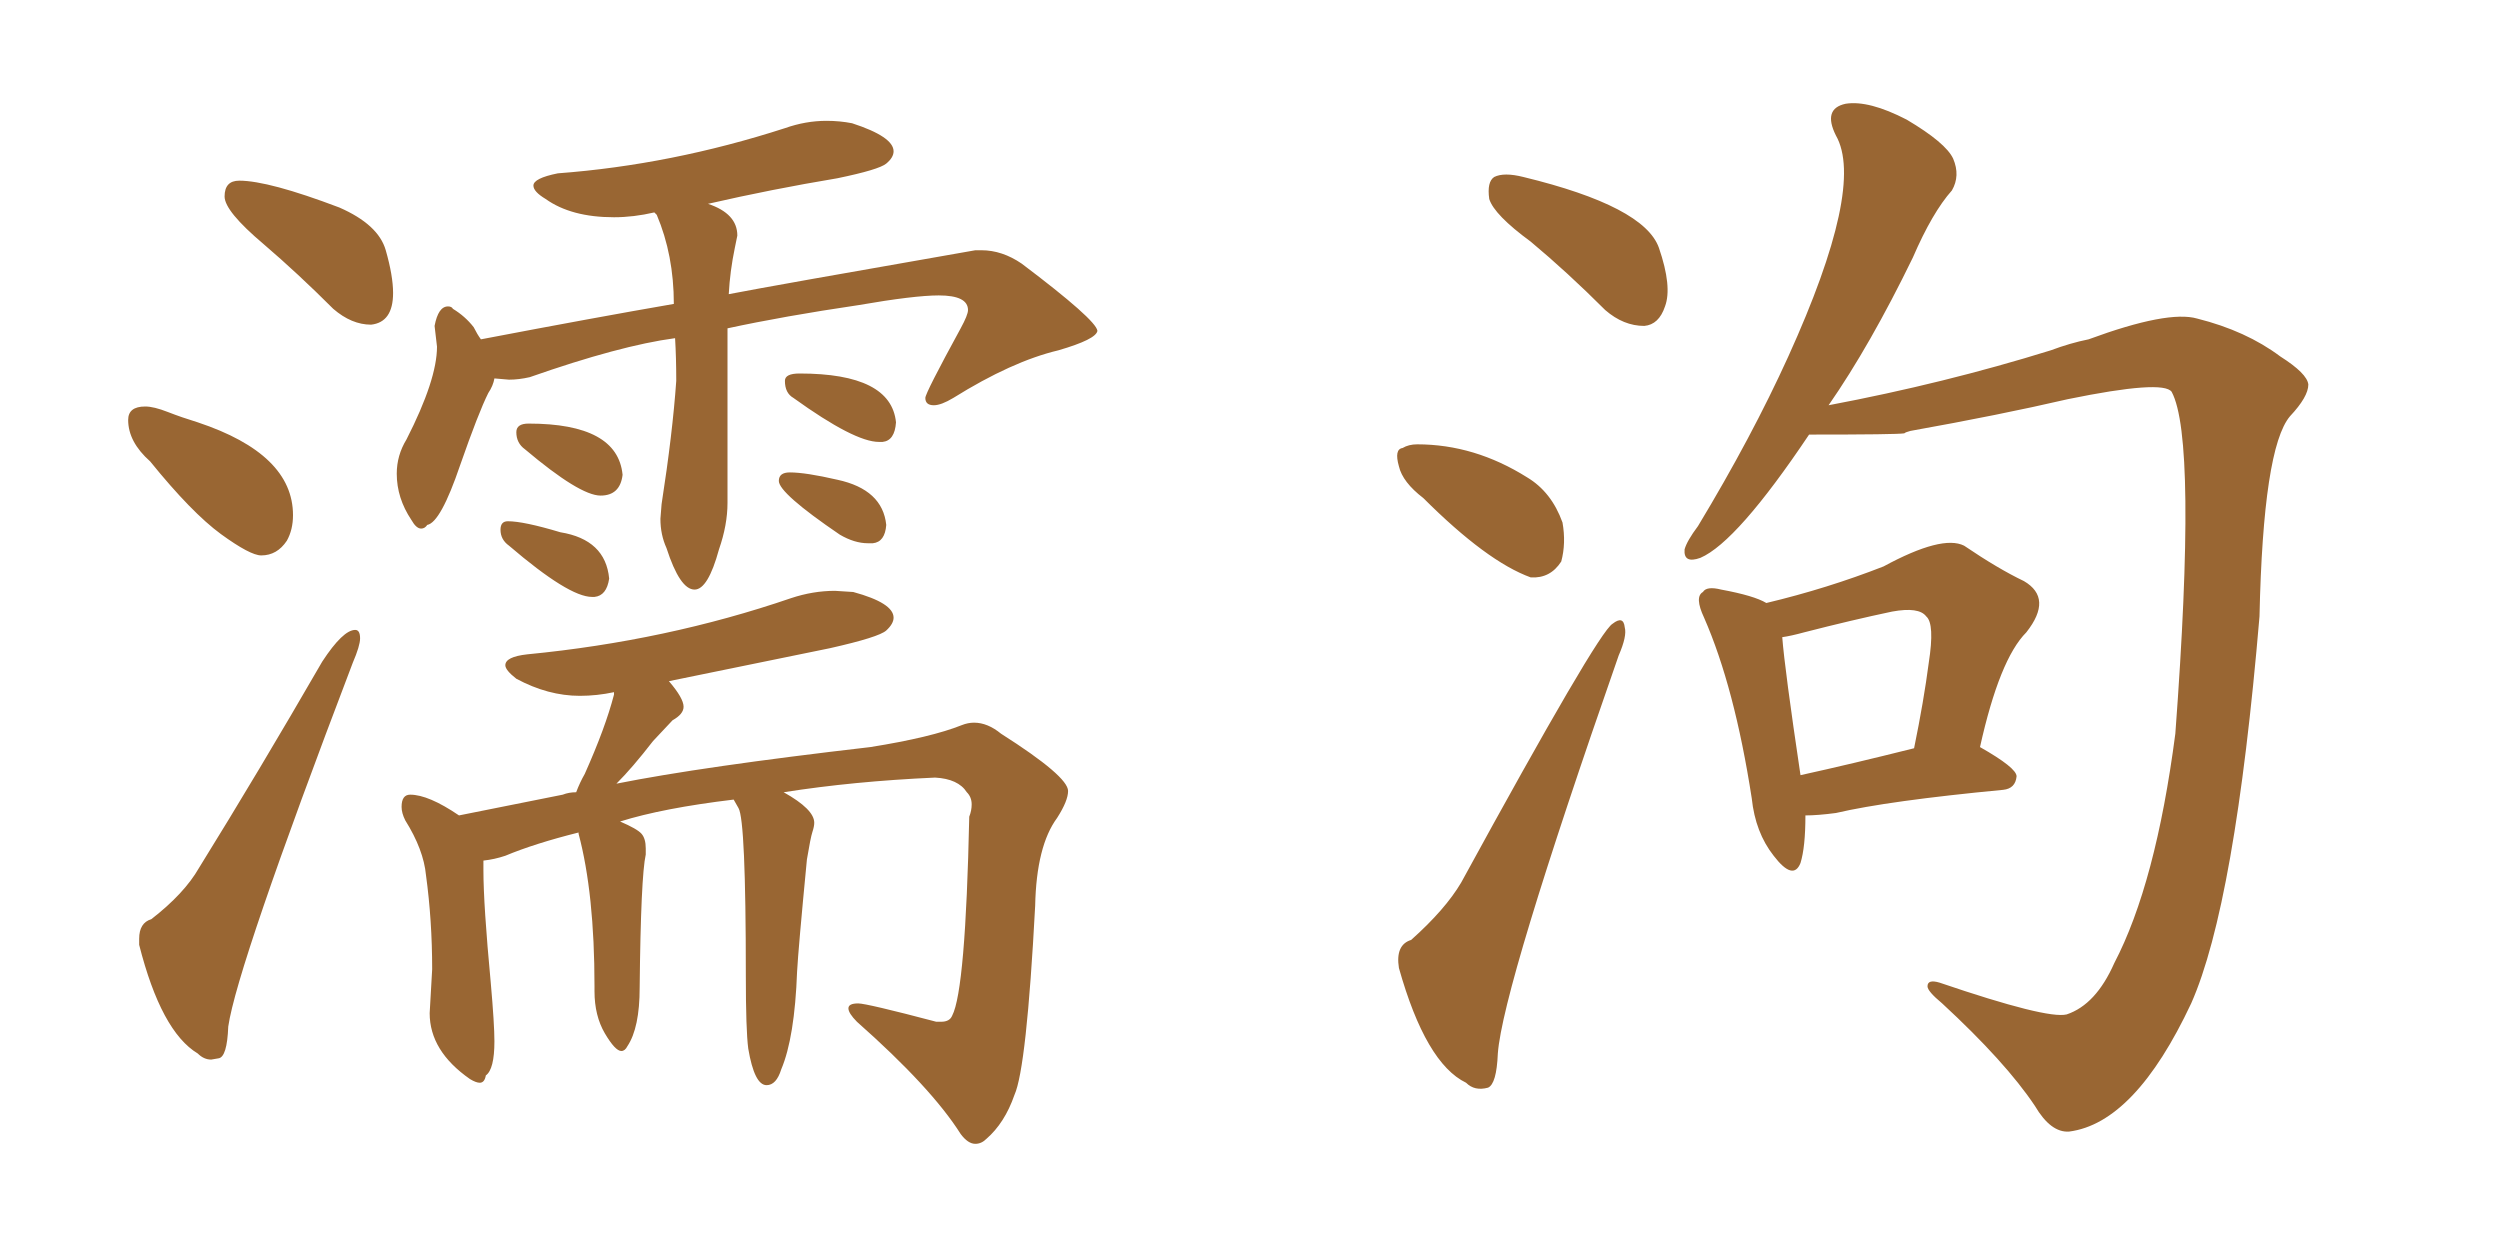 <svg xmlns="http://www.w3.org/2000/svg" xmlns:xlink="http://www.w3.org/1999/xlink" width="300" height="150"><path fill="#996633" padding="10" d="M44.53 38.96L44.53 38.96Q42.19 38.96 39.99 37.06L39.99 37.06Q35.74 32.81 31.64 29.30L31.64 29.30Q26.95 25.34 26.95 23.58L26.95 23.58Q26.95 21.68 28.71 21.68L28.71 21.68Q32.23 21.68 40.72 24.90L40.72 24.90Q45.41 26.95 46.29 30.03Q47.17 33.11 47.17 35.16L47.17 35.16Q47.17 38.67 44.53 38.96ZM31.35 66.65L31.35 66.65Q30.03 66.65 26.51 64.09Q23.00 61.52 18.02 55.37L18.02 55.37Q15.38 53.03 15.38 50.39L15.38 50.39Q15.38 48.78 17.43 48.78L17.43 48.78Q18.46 48.78 20.14 49.44Q21.83 50.10 23.73 50.68L23.73 50.68Q35.16 54.49 35.16 61.82L35.16 61.82Q35.16 63.57 34.42 64.89L34.42 64.89Q33.25 66.65 31.35 66.65ZM26.22 127.00L25.34 127.15Q24.46 127.15 23.73 126.42L23.73 126.42Q19.34 123.78 16.70 113.38L16.70 113.38L16.70 112.65Q16.70 110.74 18.16 110.30L18.16 110.30Q22.12 107.23 23.88 104.15L23.88 104.15Q31.05 92.58 38.67 79.39L38.67 79.39Q41.16 75.59 42.63 75.59L42.63 75.59Q43.21 75.59 43.21 76.61L43.21 76.61Q43.21 77.49 42.33 79.54L42.33 79.54Q28.42 116.02 27.39 123.19L27.39 123.19Q27.25 126.86 26.22 127.00L26.22 127.00ZM83.35 70.75L83.35 70.75Q81.59 70.75 79.98 65.77L79.98 65.77Q79.25 64.16 79.25 62.26L79.25 62.26L79.39 60.50Q80.71 52.00 81.15 45.70L81.15 45.70Q81.15 42.92 81.01 40.58L81.01 40.58Q74.41 41.46 63.57 45.26L63.57 45.26Q62.26 45.56 61.08 45.56L61.08 45.56L59.33 45.41Q59.18 46.29 58.59 47.17L58.59 47.17Q57.42 49.51 55.22 55.81L55.22 55.81Q52.88 62.70 51.27 62.99L51.27 62.99Q50.98 63.43 50.54 63.43L50.54 63.43Q49.95 63.43 49.37 62.40L49.37 62.40Q47.61 59.77 47.61 56.84L47.61 56.84Q47.61 54.64 48.78 52.73L48.78 52.73Q52.44 45.56 52.44 41.60L52.44 41.60L52.15 39.11Q52.59 36.77 53.76 36.77L53.76 36.77Q54.20 36.77 54.35 37.06L54.35 37.06Q55.81 37.94 56.84 39.26L56.84 39.26Q57.28 40.14 57.71 40.72L57.71 40.72Q71.48 38.09 80.86 36.47L80.86 36.47Q80.86 30.62 78.81 25.78L78.81 25.78L78.52 25.49Q76.03 26.07 73.68 26.07L73.68 26.07Q68.55 26.07 65.48 23.88L65.48 23.88Q64.01 23.00 64.01 22.27L64.01 22.27Q64.01 21.39 66.94 20.80L66.94 20.80Q80.57 19.78 94.19 15.38L94.19 15.38Q96.68 14.50 99.17 14.50L99.17 14.50Q100.78 14.50 102.25 14.79L102.25 14.79Q107.23 16.41 107.23 18.16L107.23 18.16Q107.23 18.90 106.35 19.63Q105.47 20.36 100.49 21.39L100.49 21.39Q92.58 22.71 84.96 24.46L84.96 24.46Q88.48 25.63 88.48 28.27L88.48 28.27L88.18 29.74Q87.60 32.52 87.45 35.30L87.45 35.30Q92.72 34.28 117.04 30.03L117.04 30.03L117.77 30.03Q120.26 30.03 122.61 31.64L122.61 31.64Q131.54 38.38 131.69 39.70L131.69 39.70Q131.54 40.72 127.00 42.04L127.00 42.04Q121.44 43.36 114.40 47.75L114.40 47.75Q112.94 48.63 112.06 48.63L112.06 48.63Q111.04 48.63 111.04 47.75L111.04 47.75Q111.04 47.17 115.28 39.40L115.28 39.40Q116.16 37.79 116.16 37.21L116.16 37.21Q116.16 35.45 112.65 35.45L112.65 35.45Q109.72 35.45 102.98 36.62L102.98 36.62Q94.04 37.94 87.30 39.40L87.30 39.40L87.30 60.35Q87.30 62.99 86.28 65.92L86.28 65.92Q84.96 70.75 83.35 70.75ZM72.07 59.47L72.07 59.47Q69.58 59.47 62.99 53.91L62.99 53.91Q61.96 53.17 61.96 51.86L61.96 51.86Q61.96 50.83 63.43 50.83L63.43 50.83Q74.12 50.83 74.71 56.98L74.71 56.98Q74.41 59.47 72.07 59.47ZM71.34 71.63L71.34 71.63L71.04 71.63Q68.26 71.63 61.08 65.48L61.08 65.48Q60.06 64.75 60.06 63.57L60.06 63.57Q60.06 62.55 60.94 62.55L60.94 62.55Q62.84 62.55 67.24 63.87L67.24 63.87Q72.66 64.75 73.10 69.43L73.10 69.43Q72.80 71.48 71.34 71.63ZM105.91 53.03L105.91 53.03L105.47 53.03Q102.54 53.03 95.21 47.75L95.21 47.75Q94.19 47.17 94.19 45.70L94.19 45.70Q94.19 44.82 95.95 44.82L95.95 44.82Q106.93 44.82 107.52 50.68L107.52 50.68Q107.37 52.88 105.91 53.03ZM104.74 65.19L104.74 65.19L104.15 65.19Q102.54 65.19 100.78 64.16L100.78 64.16Q93.46 59.18 93.46 57.71L93.46 57.71Q93.46 56.69 94.78 56.69L94.78 56.69Q96.68 56.69 100.49 57.57L100.49 57.57Q105.91 58.74 106.35 62.99L106.35 62.99Q106.20 65.04 104.74 65.19ZM117.04 137.26L117.04 137.26Q116.16 137.26 115.28 136.08L115.28 136.08Q111.77 130.52 102.83 122.61L102.83 122.61Q101.81 121.58 101.81 121.00L101.81 121.00Q101.81 120.41 102.98 120.41L102.98 120.41Q104.00 120.41 112.35 122.61L112.35 122.61L112.94 122.61Q113.96 122.61 114.26 121.88L114.26 121.88Q115.87 118.80 116.31 98.00L116.31 98.00Q116.60 97.27 116.60 96.53L116.60 96.53Q116.60 95.65 116.02 95.07L116.02 95.07Q114.99 93.46 112.21 93.31L112.21 93.31Q102.39 93.75 94.04 95.07L94.04 95.07Q97.71 97.12 97.71 98.73L97.71 98.73Q97.71 99.17 97.49 99.83Q97.27 100.49 96.83 103.13L96.83 103.13Q95.80 113.82 95.65 116.60L95.65 116.60Q95.36 124.51 93.75 128.32L93.75 128.32Q93.16 130.22 91.99 130.22L91.99 130.22Q90.53 130.22 89.79 125.83L89.79 125.83Q89.50 123.63 89.50 117.04L89.50 117.04Q89.50 98.44 88.62 96.97L88.62 96.97L88.04 95.95Q79.54 96.97 74.41 98.58L74.41 98.58Q76.46 99.46 76.98 100.05Q77.49 100.63 77.49 101.81L77.49 101.81L77.49 102.54Q76.90 105.18 76.76 118.51L76.76 118.51Q76.76 123.34 75.29 125.54L75.29 125.54Q75 126.12 74.56 126.12L74.56 126.12Q73.83 126.12 72.58 124.00Q71.34 121.88 71.34 118.95L71.34 118.95L71.34 118.36Q71.34 107.23 69.43 100.05L69.43 100.05L69.43 99.90Q64.16 101.22 60.64 102.69L60.64 102.69Q59.33 103.13 58.01 103.27L58.01 103.27L58.01 104.44Q58.01 108.54 58.89 117.92L58.89 117.92Q59.33 122.90 59.33 124.95L59.33 124.95Q59.33 128.32 58.30 129.05L58.30 129.05Q58.15 129.93 57.57 129.93L57.57 129.93Q57.13 129.93 56.40 129.49L56.40 129.49Q51.56 126.12 51.56 121.58L51.56 121.58L51.86 116.31Q51.86 110.45 51.12 105.03L51.12 105.03Q50.83 101.95 48.63 98.44L48.63 98.44Q48.19 97.56 48.19 96.83L48.19 96.83Q48.19 95.36 49.22 95.36L49.22 95.36Q51.42 95.36 55.08 97.85L55.08 97.85L67.53 95.36Q68.26 95.07 69.14 95.07L69.14 95.07Q69.58 93.90 70.17 92.87L70.17 92.87Q72.66 87.30 73.68 83.35L73.68 83.35L73.68 83.06Q71.63 83.50 69.58 83.50L69.58 83.50Q65.77 83.50 61.96 81.45L61.96 81.45Q60.64 80.42 60.64 79.83L60.64 79.83Q60.64 78.81 63.28 78.52L63.28 78.52Q79.98 76.90 94.92 71.78L94.92 71.78Q97.56 70.90 100.20 70.90L100.20 70.90L102.39 71.04Q107.23 72.36 107.23 74.12L107.23 74.12Q107.23 74.85 106.35 75.66Q105.47 76.46 99.61 77.78L99.61 77.78L80.27 81.74Q82.03 83.79 82.03 84.81L82.03 84.81Q82.03 85.69 80.71 86.43L80.71 86.43L78.37 88.92Q75.88 92.14 73.97 94.04L73.97 94.04Q84.23 91.99 104.44 89.65L104.44 89.65Q111.77 88.48 115.43 87.01L115.43 87.01Q116.16 86.72 116.89 86.72L116.89 86.72Q118.51 86.72 120.12 88.04L120.12 88.04Q128.17 93.16 128.17 94.92L128.17 94.92Q128.17 96.09 126.86 98.14L126.86 98.14Q124.37 101.51 124.22 108.69L124.22 108.69Q123.19 128.17 121.73 131.40L121.73 131.40Q120.56 134.77 118.36 136.67L118.36 136.67Q117.77 137.26 117.04 137.26ZM183.69 29.00L183.69 29.00Q179.30 25.78 178.71 23.88L178.71 23.88Q178.42 21.83 179.30 21.24L179.30 21.24Q180.47 20.65 182.81 21.24L182.81 21.24Q197.31 24.76 199.07 29.74L199.07 29.74Q200.68 34.42 199.80 36.77L199.80 36.77Q199.07 38.96 197.31 39.11L197.31 39.11Q194.82 39.11 192.63 37.21L192.63 37.21Q188.09 32.67 183.69 29.00ZM170.80 59.77L170.80 59.77Q168.31 57.86 167.87 55.96L167.87 55.96Q167.29 53.91 168.31 53.76L168.31 53.76Q169.04 53.32 170.07 53.32L170.07 53.32Q176.95 53.32 183.25 57.28L183.25 57.28Q186.18 59.03 187.50 62.70L187.50 62.70Q187.94 65.19 187.35 67.38L187.35 67.38Q186.04 69.43 183.69 69.29L183.69 69.29Q178.42 67.38 170.80 59.77ZM169.34 112.79L169.34 112.79Q173.44 109.13 175.34 105.91L175.34 105.91Q191.75 75.88 193.51 74.85L193.51 74.85Q194.82 73.83 194.97 75.29L194.97 75.29Q195.26 76.32 194.24 78.66L194.24 78.66Q180.32 118.51 179.74 126.42L179.74 126.42Q179.59 130.08 178.56 130.52L178.56 130.52Q176.95 130.96 175.93 129.93L175.93 129.93Q171.09 127.59 167.87 116.16L167.87 116.16Q167.43 113.38 169.34 112.79ZM216.65 97.85L216.65 97.85Q216.65 101.66 216.06 103.56L216.06 103.56Q215.19 105.76 212.84 102.69L212.84 102.69Q210.64 99.90 210.21 95.80L210.21 95.80Q208.15 82.47 204.49 74.12L204.49 74.12Q203.32 71.63 204.35 71.04L204.35 71.04Q204.79 70.31 206.54 70.75L206.54 70.75Q210.50 71.48 211.96 72.36L211.96 72.36Q219.29 70.61 226.03 67.97L226.03 67.97Q233.06 64.16 235.69 65.48L235.69 65.48Q239.79 68.26 242.87 69.73L242.87 69.73Q246.39 71.78 243.16 75.88L243.16 75.88Q239.94 79.10 237.60 89.65L237.60 89.65Q241.99 92.14 241.99 93.16L241.99 93.16Q241.85 94.63 240.38 94.78L240.38 94.78Q226.61 96.09 220.31 97.56L220.31 97.56Q218.12 97.85 216.65 97.85ZM216.06 93.02L216.06 93.02Q222.07 91.70 229.69 89.79L229.69 89.79Q230.86 84.08 231.45 79.54L231.45 79.54Q232.18 74.85 231.15 73.97L231.15 73.97Q230.27 72.80 227.05 73.39L227.05 73.39Q222.22 74.41 216.50 75.88L216.50 75.88Q214.89 76.32 213.87 76.46L213.87 76.46Q214.16 80.27 216.06 93.02ZM217.09 52.15L217.09 52.15L217.09 52.15Q208.45 65.04 204.05 66.94L204.05 66.94Q202.00 67.68 202.15 65.92L202.15 65.92Q202.44 64.89 203.76 63.13L203.76 63.13Q210.21 52.44 214.60 42.77L214.60 42.77Q223.83 22.41 220.31 16.26L220.31 16.26Q218.70 13.04 221.48 12.45L221.48 12.45Q224.27 12.01 228.81 14.36L228.81 14.36Q233.50 17.14 234.38 19.04L234.38 19.04Q235.25 21.09 234.23 22.85L234.23 22.85Q231.88 25.49 229.54 30.91L229.54 30.91Q224.41 41.46 219.43 48.63L219.43 48.63Q233.35 46.00 246.09 42.04L246.09 42.04Q248.44 41.16 250.63 40.72L250.63 40.72Q260.16 37.21 263.67 38.23L263.67 38.23Q269.53 39.70 273.63 42.77L273.63 42.77Q276.86 44.82 277.00 46.14L277.00 46.14Q277.00 47.61 274.80 49.95L274.80 49.95Q271.58 53.76 271.14 73.97L271.14 73.97Q268.21 108.54 262.94 120.41L262.94 120.41Q256.20 134.77 248.29 135.79L248.29 135.79Q246.09 135.94 244.19 132.71L244.19 132.71Q240.67 127.44 233.06 120.41L233.06 120.41Q231.30 118.95 231.30 118.36L231.30 118.36Q231.30 117.48 232.76 117.92L232.76 117.92Q245.65 122.31 248.00 121.73L248.00 121.73Q251.51 120.56 253.71 115.58L253.71 115.58Q258.69 106.05 261.04 88.04L261.04 88.04Q263.67 52.73 260.60 47.02L260.60 47.02Q259.57 45.56 248.14 47.90L248.14 47.90Q239.94 49.80 229.25 51.71L229.25 51.71Q228.66 51.86 228.52 52.00L228.52 52.00Q227.64 52.15 217.09 52.15Z"/></svg>